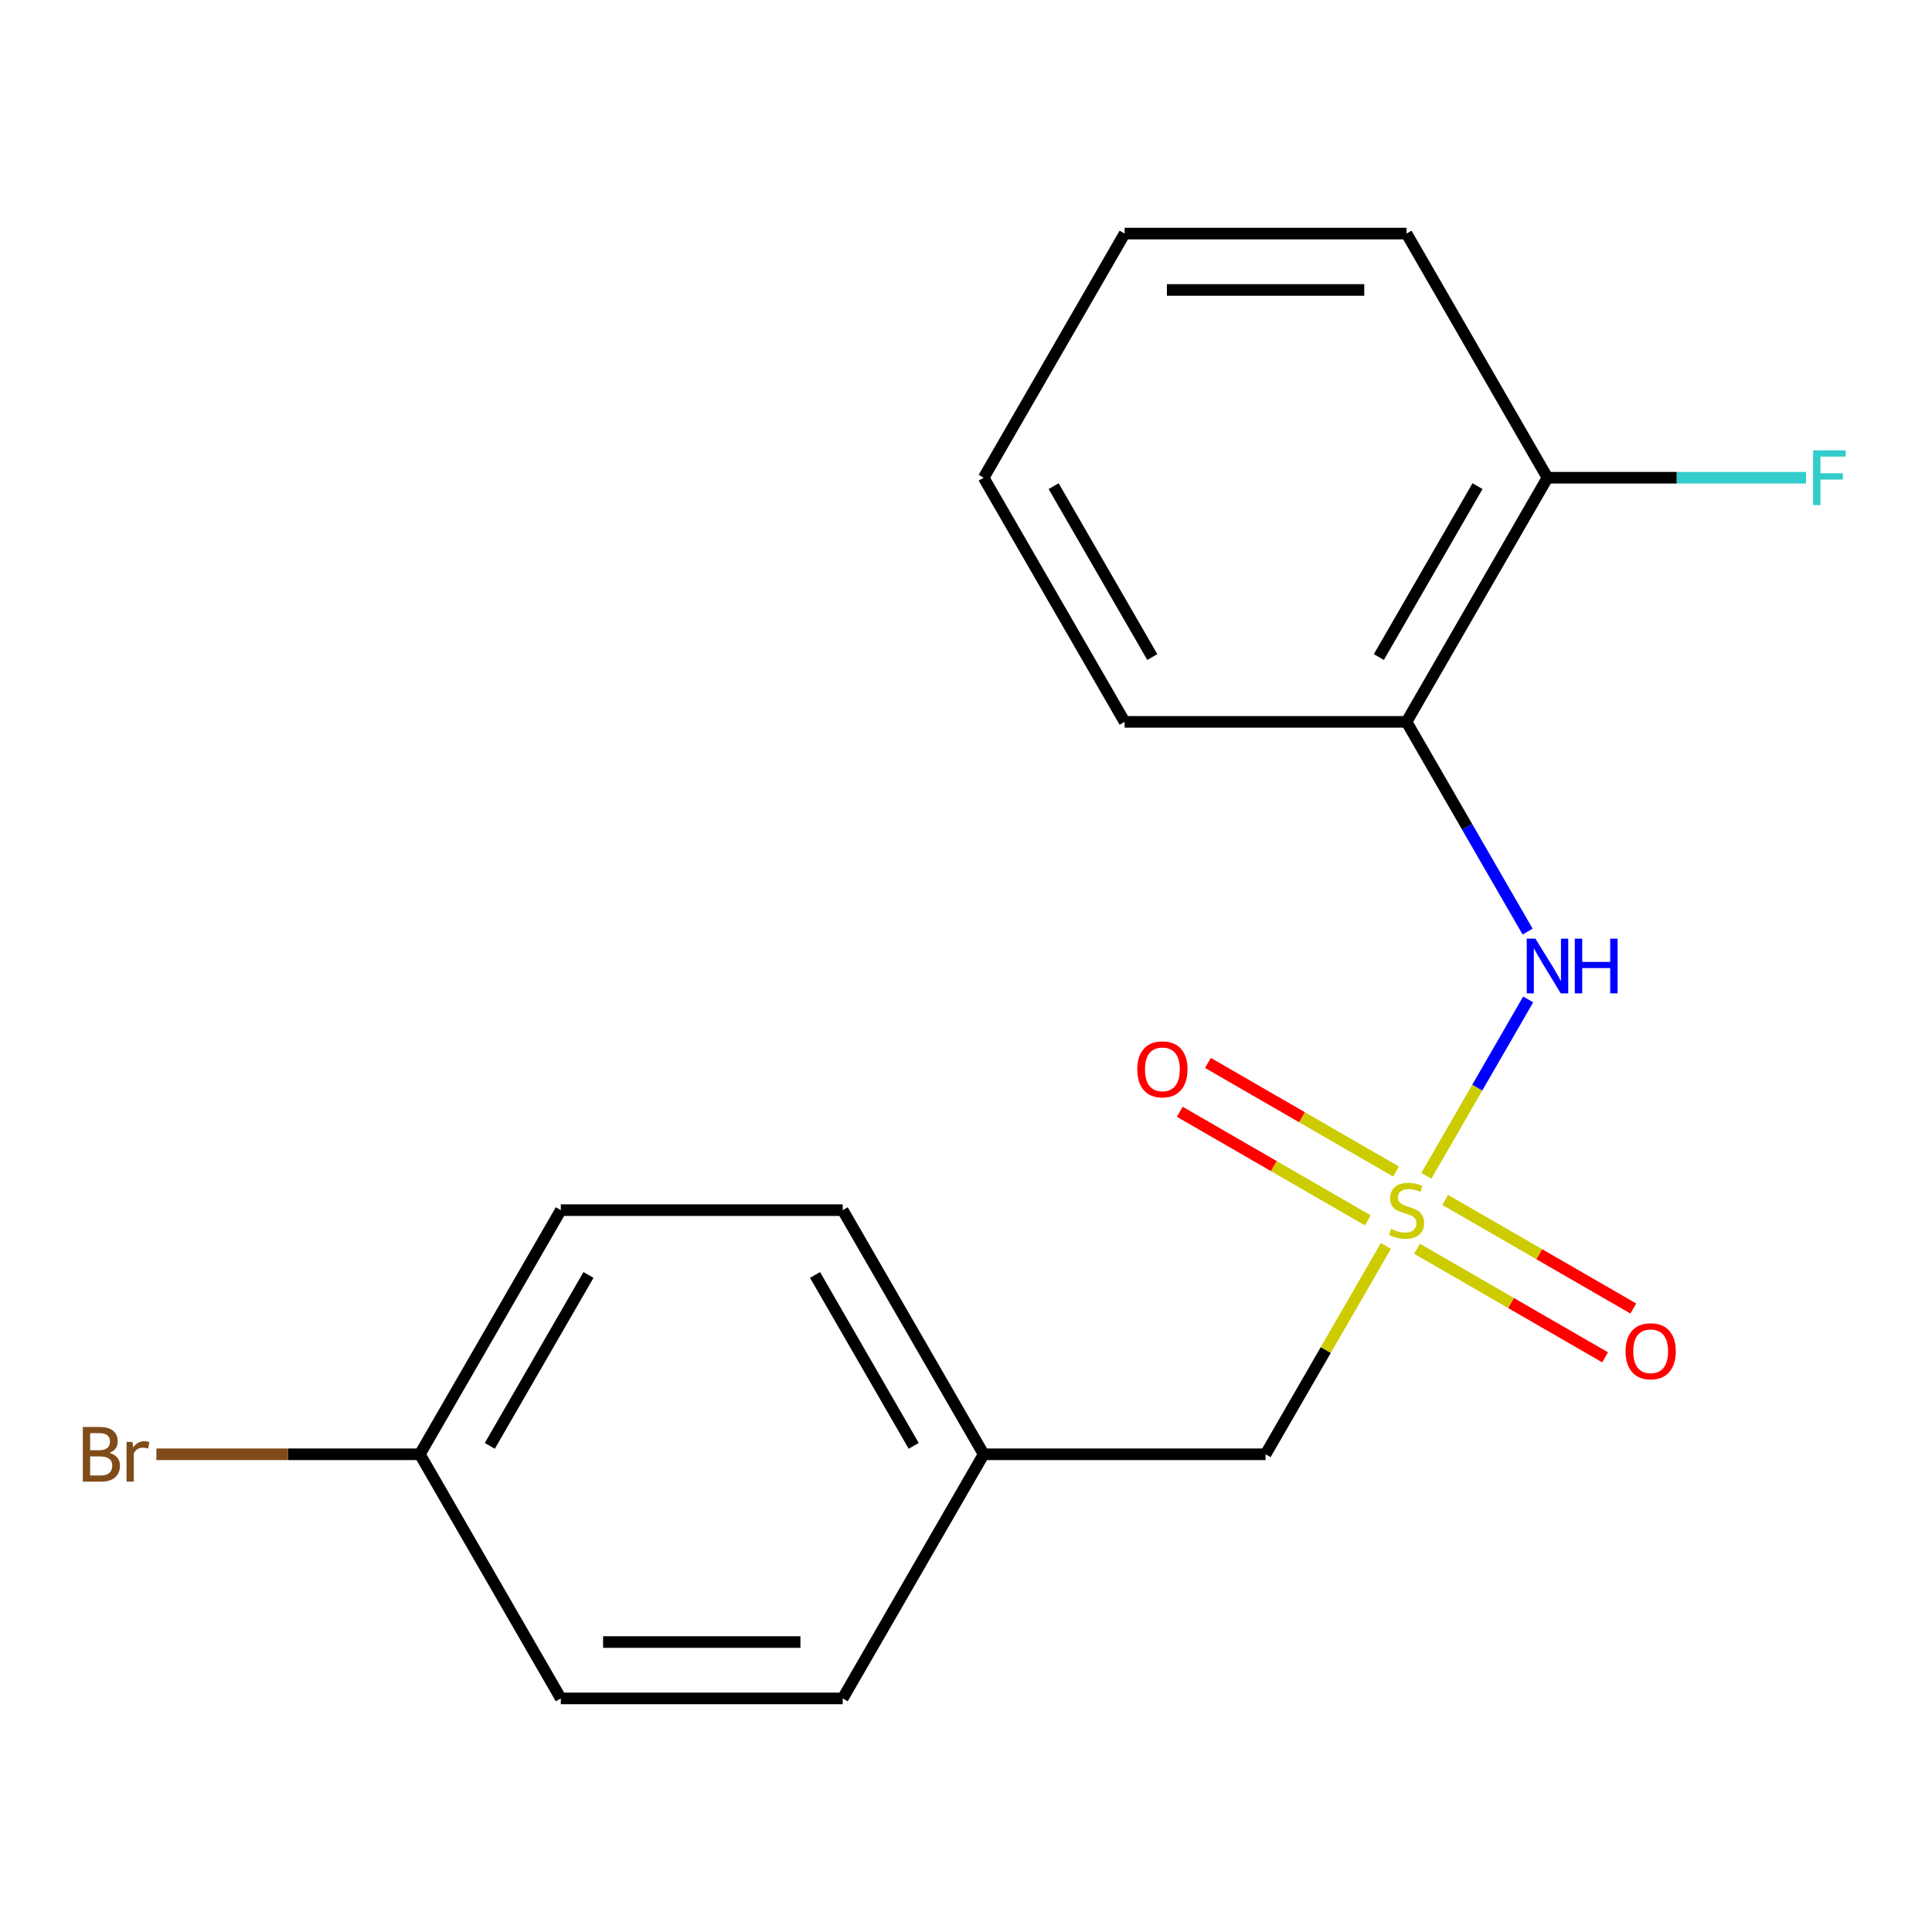 <?xml version='1.0' encoding='iso-8859-1'?>
<svg version='1.1' baseProfile='full'
              xmlns='http://www.w3.org/2000/svg'
                      xmlns:rdkit='http://www.rdkit.org/xml'
                      xmlns:xlink='http://www.w3.org/1999/xlink'
                  xml:space='preserve'
width='1000px' height='1000px' viewBox='0 0 1000 1000'>
<!-- END OF HEADER -->
<rect style='opacity:1.0;fill:#FFFFFF;stroke:none' width='1000' height='1000' x='0' y='0'> </rect>
<path class='bond-0' d='M 738.276,608.599 L 764.634,562.947' style='fill:none;fill-rule:evenodd;stroke:#CCCC00;stroke-width:6px;stroke-linecap:butt;stroke-linejoin:miter;stroke-opacity:1' />
<path class='bond-0' d='M 764.634,562.947 L 790.991,517.295' style='fill:none;fill-rule:evenodd;stroke:#0000FF;stroke-width:6px;stroke-linecap:butt;stroke-linejoin:miter;stroke-opacity:1' />
<path class='bond-2' d='M 722.586,606.381 L 673.907,578.277' style='fill:none;fill-rule:evenodd;stroke:#CCCC00;stroke-width:6px;stroke-linecap:butt;stroke-linejoin:miter;stroke-opacity:1' />
<path class='bond-2' d='M 673.907,578.277 L 625.228,550.172' style='fill:none;fill-rule:evenodd;stroke:#FF0000;stroke-width:6px;stroke-linecap:butt;stroke-linejoin:miter;stroke-opacity:1' />
<path class='bond-2' d='M 707.994,631.655 L 659.315,603.55' style='fill:none;fill-rule:evenodd;stroke:#CCCC00;stroke-width:6px;stroke-linecap:butt;stroke-linejoin:miter;stroke-opacity:1' />
<path class='bond-2' d='M 659.315,603.55 L 610.636,575.445' style='fill:none;fill-rule:evenodd;stroke:#FF0000;stroke-width:6px;stroke-linecap:butt;stroke-linejoin:miter;stroke-opacity:1' />
<path class='bond-3' d='M 733.45,646.352 L 782.129,674.456' style='fill:none;fill-rule:evenodd;stroke:#CCCC00;stroke-width:6px;stroke-linecap:butt;stroke-linejoin:miter;stroke-opacity:1' />
<path class='bond-3' d='M 782.129,674.456 L 830.808,702.561' style='fill:none;fill-rule:evenodd;stroke:#FF0000;stroke-width:6px;stroke-linecap:butt;stroke-linejoin:miter;stroke-opacity:1' />
<path class='bond-3' d='M 748.042,621.078 L 796.721,649.183' style='fill:none;fill-rule:evenodd;stroke:#CCCC00;stroke-width:6px;stroke-linecap:butt;stroke-linejoin:miter;stroke-opacity:1' />
<path class='bond-3' d='M 796.721,649.183 L 845.4,677.288' style='fill:none;fill-rule:evenodd;stroke:#FF0000;stroke-width:6px;stroke-linecap:butt;stroke-linejoin:miter;stroke-opacity:1' />
<path class='bond-4' d='M 717.321,644.894 L 686.191,698.814' style='fill:none;fill-rule:evenodd;stroke:#CCCC00;stroke-width:6px;stroke-linecap:butt;stroke-linejoin:miter;stroke-opacity:1' />
<path class='bond-4' d='M 686.191,698.814 L 655.06,752.733' style='fill:none;fill-rule:evenodd;stroke:#000000;stroke-width:6px;stroke-linecap:butt;stroke-linejoin:miter;stroke-opacity:1' />
<path class='bond-1' d='M 790.694,482.192 L 759.356,427.913' style='fill:none;fill-rule:evenodd;stroke:#0000FF;stroke-width:6px;stroke-linecap:butt;stroke-linejoin:miter;stroke-opacity:1' />
<path class='bond-1' d='M 759.356,427.913 L 728.018,373.634' style='fill:none;fill-rule:evenodd;stroke:#000000;stroke-width:6px;stroke-linecap:butt;stroke-linejoin:miter;stroke-opacity:1' />
<path class='bond-5' d='M 728.018,373.634 L 800.976,247.267' style='fill:none;fill-rule:evenodd;stroke:#000000;stroke-width:6px;stroke-linecap:butt;stroke-linejoin:miter;stroke-opacity:1' />
<path class='bond-5' d='M 713.689,340.087 L 764.759,251.63' style='fill:none;fill-rule:evenodd;stroke:#000000;stroke-width:6px;stroke-linecap:butt;stroke-linejoin:miter;stroke-opacity:1' />
<path class='bond-14' d='M 728.018,373.634 L 582.103,373.634' style='fill:none;fill-rule:evenodd;stroke:#000000;stroke-width:6px;stroke-linecap:butt;stroke-linejoin:miter;stroke-opacity:1' />
<path class='bond-6' d='M 655.06,752.733 L 509.145,752.733' style='fill:none;fill-rule:evenodd;stroke:#000000;stroke-width:6px;stroke-linecap:butt;stroke-linejoin:miter;stroke-opacity:1' />
<path class='bond-8' d='M 800.976,247.267 L 867.9,247.267' style='fill:none;fill-rule:evenodd;stroke:#000000;stroke-width:6px;stroke-linecap:butt;stroke-linejoin:miter;stroke-opacity:1' />
<path class='bond-8' d='M 867.9,247.267 L 934.823,247.267' style='fill:none;fill-rule:evenodd;stroke:#33CCCC;stroke-width:6px;stroke-linecap:butt;stroke-linejoin:miter;stroke-opacity:1' />
<path class='bond-15' d='M 800.976,247.267 L 728.018,120.901' style='fill:none;fill-rule:evenodd;stroke:#000000;stroke-width:6px;stroke-linecap:butt;stroke-linejoin:miter;stroke-opacity:1' />
<path class='bond-12' d='M 509.145,752.733 L 436.187,879.099' style='fill:none;fill-rule:evenodd;stroke:#000000;stroke-width:6px;stroke-linecap:butt;stroke-linejoin:miter;stroke-opacity:1' />
<path class='bond-13' d='M 509.145,752.733 L 436.187,626.366' style='fill:none;fill-rule:evenodd;stroke:#000000;stroke-width:6px;stroke-linecap:butt;stroke-linejoin:miter;stroke-opacity:1' />
<path class='bond-13' d='M 472.928,748.37 L 421.858,659.913' style='fill:none;fill-rule:evenodd;stroke:#000000;stroke-width:6px;stroke-linecap:butt;stroke-linejoin:miter;stroke-opacity:1' />
<path class='bond-7' d='M 217.314,752.733 L 290.272,626.366' style='fill:none;fill-rule:evenodd;stroke:#000000;stroke-width:6px;stroke-linecap:butt;stroke-linejoin:miter;stroke-opacity:1' />
<path class='bond-7' d='M 253.531,748.37 L 304.602,659.913' style='fill:none;fill-rule:evenodd;stroke:#000000;stroke-width:6px;stroke-linecap:butt;stroke-linejoin:miter;stroke-opacity:1' />
<path class='bond-9' d='M 217.314,752.733 L 149.13,752.733' style='fill:none;fill-rule:evenodd;stroke:#000000;stroke-width:6px;stroke-linecap:butt;stroke-linejoin:miter;stroke-opacity:1' />
<path class='bond-9' d='M 149.13,752.733 L 80.947,752.733' style='fill:none;fill-rule:evenodd;stroke:#7F4C19;stroke-width:6px;stroke-linecap:butt;stroke-linejoin:miter;stroke-opacity:1' />
<path class='bond-18' d='M 217.314,752.733 L 290.272,879.099' style='fill:none;fill-rule:evenodd;stroke:#000000;stroke-width:6px;stroke-linecap:butt;stroke-linejoin:miter;stroke-opacity:1' />
<path class='bond-10' d='M 290.272,879.099 L 436.187,879.099' style='fill:none;fill-rule:evenodd;stroke:#000000;stroke-width:6px;stroke-linecap:butt;stroke-linejoin:miter;stroke-opacity:1' />
<path class='bond-10' d='M 312.159,849.916 L 414.3,849.916' style='fill:none;fill-rule:evenodd;stroke:#000000;stroke-width:6px;stroke-linecap:butt;stroke-linejoin:miter;stroke-opacity:1' />
<path class='bond-11' d='M 290.272,626.366 L 436.187,626.366' style='fill:none;fill-rule:evenodd;stroke:#000000;stroke-width:6px;stroke-linecap:butt;stroke-linejoin:miter;stroke-opacity:1' />
<path class='bond-16' d='M 582.103,373.634 L 509.145,247.267' style='fill:none;fill-rule:evenodd;stroke:#000000;stroke-width:6px;stroke-linecap:butt;stroke-linejoin:miter;stroke-opacity:1' />
<path class='bond-16' d='M 596.432,340.087 L 545.362,251.63' style='fill:none;fill-rule:evenodd;stroke:#000000;stroke-width:6px;stroke-linecap:butt;stroke-linejoin:miter;stroke-opacity:1' />
<path class='bond-19' d='M 728.018,120.901 L 582.103,120.901' style='fill:none;fill-rule:evenodd;stroke:#000000;stroke-width:6px;stroke-linecap:butt;stroke-linejoin:miter;stroke-opacity:1' />
<path class='bond-19' d='M 706.131,150.084 L 603.99,150.084' style='fill:none;fill-rule:evenodd;stroke:#000000;stroke-width:6px;stroke-linecap:butt;stroke-linejoin:miter;stroke-opacity:1' />
<path class='bond-17' d='M 509.145,247.267 L 582.103,120.901' style='fill:none;fill-rule:evenodd;stroke:#000000;stroke-width:6px;stroke-linecap:butt;stroke-linejoin:miter;stroke-opacity:1' />
<path  class='atom-0' d='M 720.018 636.086
Q 720.338 636.206, 721.658 636.766
Q 722.978 637.326, 724.418 637.686
Q 725.898 638.006, 727.338 638.006
Q 730.018 638.006, 731.578 636.726
Q 733.138 635.406, 733.138 633.126
Q 733.138 631.566, 732.338 630.606
Q 731.578 629.646, 730.378 629.126
Q 729.178 628.606, 727.178 628.006
Q 724.658 627.246, 723.138 626.526
Q 721.658 625.806, 720.578 624.286
Q 719.538 622.766, 719.538 620.206
Q 719.538 616.646, 721.938 614.446
Q 724.378 612.246, 729.178 612.246
Q 732.458 612.246, 736.178 613.806
L 735.258 616.886
Q 731.858 615.486, 729.298 615.486
Q 726.538 615.486, 725.018 616.646
Q 723.498 617.766, 723.538 619.726
Q 723.538 621.246, 724.298 622.166
Q 725.098 623.086, 726.218 623.606
Q 727.378 624.126, 729.298 624.726
Q 731.858 625.526, 733.378 626.326
Q 734.898 627.126, 735.978 628.766
Q 737.098 630.366, 737.098 633.126
Q 737.098 637.046, 734.458 639.166
Q 731.858 641.246, 727.498 641.246
Q 724.978 641.246, 723.058 640.686
Q 721.178 640.166, 718.938 639.246
L 720.018 636.086
' fill='#CCCC00'/>
<path  class='atom-1' d='M 794.716 485.84
L 803.996 500.84
Q 804.916 502.32, 806.396 505
Q 807.876 507.68, 807.956 507.84
L 807.956 485.84
L 811.716 485.84
L 811.716 514.16
L 807.836 514.16
L 797.876 497.76
Q 796.716 495.84, 795.476 493.64
Q 794.276 491.44, 793.916 490.76
L 793.916 514.16
L 790.236 514.16
L 790.236 485.84
L 794.716 485.84
' fill='#0000FF'/>
<path  class='atom-1' d='M 815.116 485.84
L 818.956 485.84
L 818.956 497.88
L 833.436 497.88
L 833.436 485.84
L 837.276 485.84
L 837.276 514.16
L 833.436 514.16
L 833.436 501.08
L 818.956 501.08
L 818.956 514.16
L 815.116 514.16
L 815.116 485.84
' fill='#0000FF'/>
<path  class='atom-3' d='M 588.652 553.489
Q 588.652 546.689, 592.012 542.889
Q 595.372 539.089, 601.652 539.089
Q 607.932 539.089, 611.292 542.889
Q 614.652 546.689, 614.652 553.489
Q 614.652 560.369, 611.252 564.289
Q 607.852 568.169, 601.652 568.169
Q 595.412 568.169, 592.012 564.289
Q 588.652 560.409, 588.652 553.489
M 601.652 564.969
Q 605.972 564.969, 608.292 562.089
Q 610.652 559.169, 610.652 553.489
Q 610.652 547.929, 608.292 545.129
Q 605.972 542.289, 601.652 542.289
Q 597.332 542.289, 594.972 545.089
Q 592.652 547.889, 592.652 553.489
Q 592.652 559.209, 594.972 562.089
Q 597.332 564.969, 601.652 564.969
' fill='#FF0000'/>
<path  class='atom-4' d='M 841.385 699.404
Q 841.385 692.604, 844.745 688.804
Q 848.105 685.004, 854.385 685.004
Q 860.665 685.004, 864.025 688.804
Q 867.385 692.604, 867.385 699.404
Q 867.385 706.284, 863.985 710.204
Q 860.585 714.084, 854.385 714.084
Q 848.145 714.084, 844.745 710.204
Q 841.385 706.324, 841.385 699.404
M 854.385 710.884
Q 858.705 710.884, 861.025 708.004
Q 863.385 705.084, 863.385 699.404
Q 863.385 693.844, 861.025 691.044
Q 858.705 688.204, 854.385 688.204
Q 850.065 688.204, 847.705 691.004
Q 845.385 693.804, 845.385 699.404
Q 845.385 705.124, 847.705 708.004
Q 850.065 710.884, 854.385 710.884
' fill='#FF0000'/>
<path  class='atom-9' d='M 938.471 233.107
L 955.311 233.107
L 955.311 236.347
L 942.271 236.347
L 942.271 244.947
L 953.871 244.947
L 953.871 248.227
L 942.271 248.227
L 942.271 261.427
L 938.471 261.427
L 938.471 233.107
' fill='#33CCCC'/>
<path  class='atom-10' d='M 56.619 752.013
Q 59.339 752.773, 60.699 754.453
Q 62.099 756.093, 62.099 758.533
Q 62.099 762.453, 59.579 764.693
Q 57.099 766.893, 52.379 766.893
L 42.859 766.893
L 42.859 738.573
L 51.219 738.573
Q 56.059 738.573, 58.499 740.533
Q 60.939 742.493, 60.939 746.093
Q 60.939 750.373, 56.619 752.013
M 46.659 741.773
L 46.659 750.653
L 51.219 750.653
Q 54.019 750.653, 55.459 749.533
Q 56.939 748.373, 56.939 746.093
Q 56.939 741.773, 51.219 741.773
L 46.659 741.773
M 52.379 763.693
Q 55.139 763.693, 56.619 762.373
Q 58.099 761.053, 58.099 758.533
Q 58.099 756.213, 56.459 755.053
Q 54.859 753.853, 51.779 753.853
L 46.659 753.853
L 46.659 763.693
L 52.379 763.693
' fill='#7F4C19'/>
<path  class='atom-10' d='M 68.539 746.333
L 68.979 749.173
Q 71.139 745.973, 74.659 745.973
Q 75.779 745.973, 77.299 746.373
L 76.699 749.733
Q 74.979 749.333, 74.019 749.333
Q 72.339 749.333, 71.219 750.013
Q 70.139 750.653, 69.259 752.213
L 69.259 766.893
L 65.499 766.893
L 65.499 746.333
L 68.539 746.333
' fill='#7F4C19'/>
</svg>
